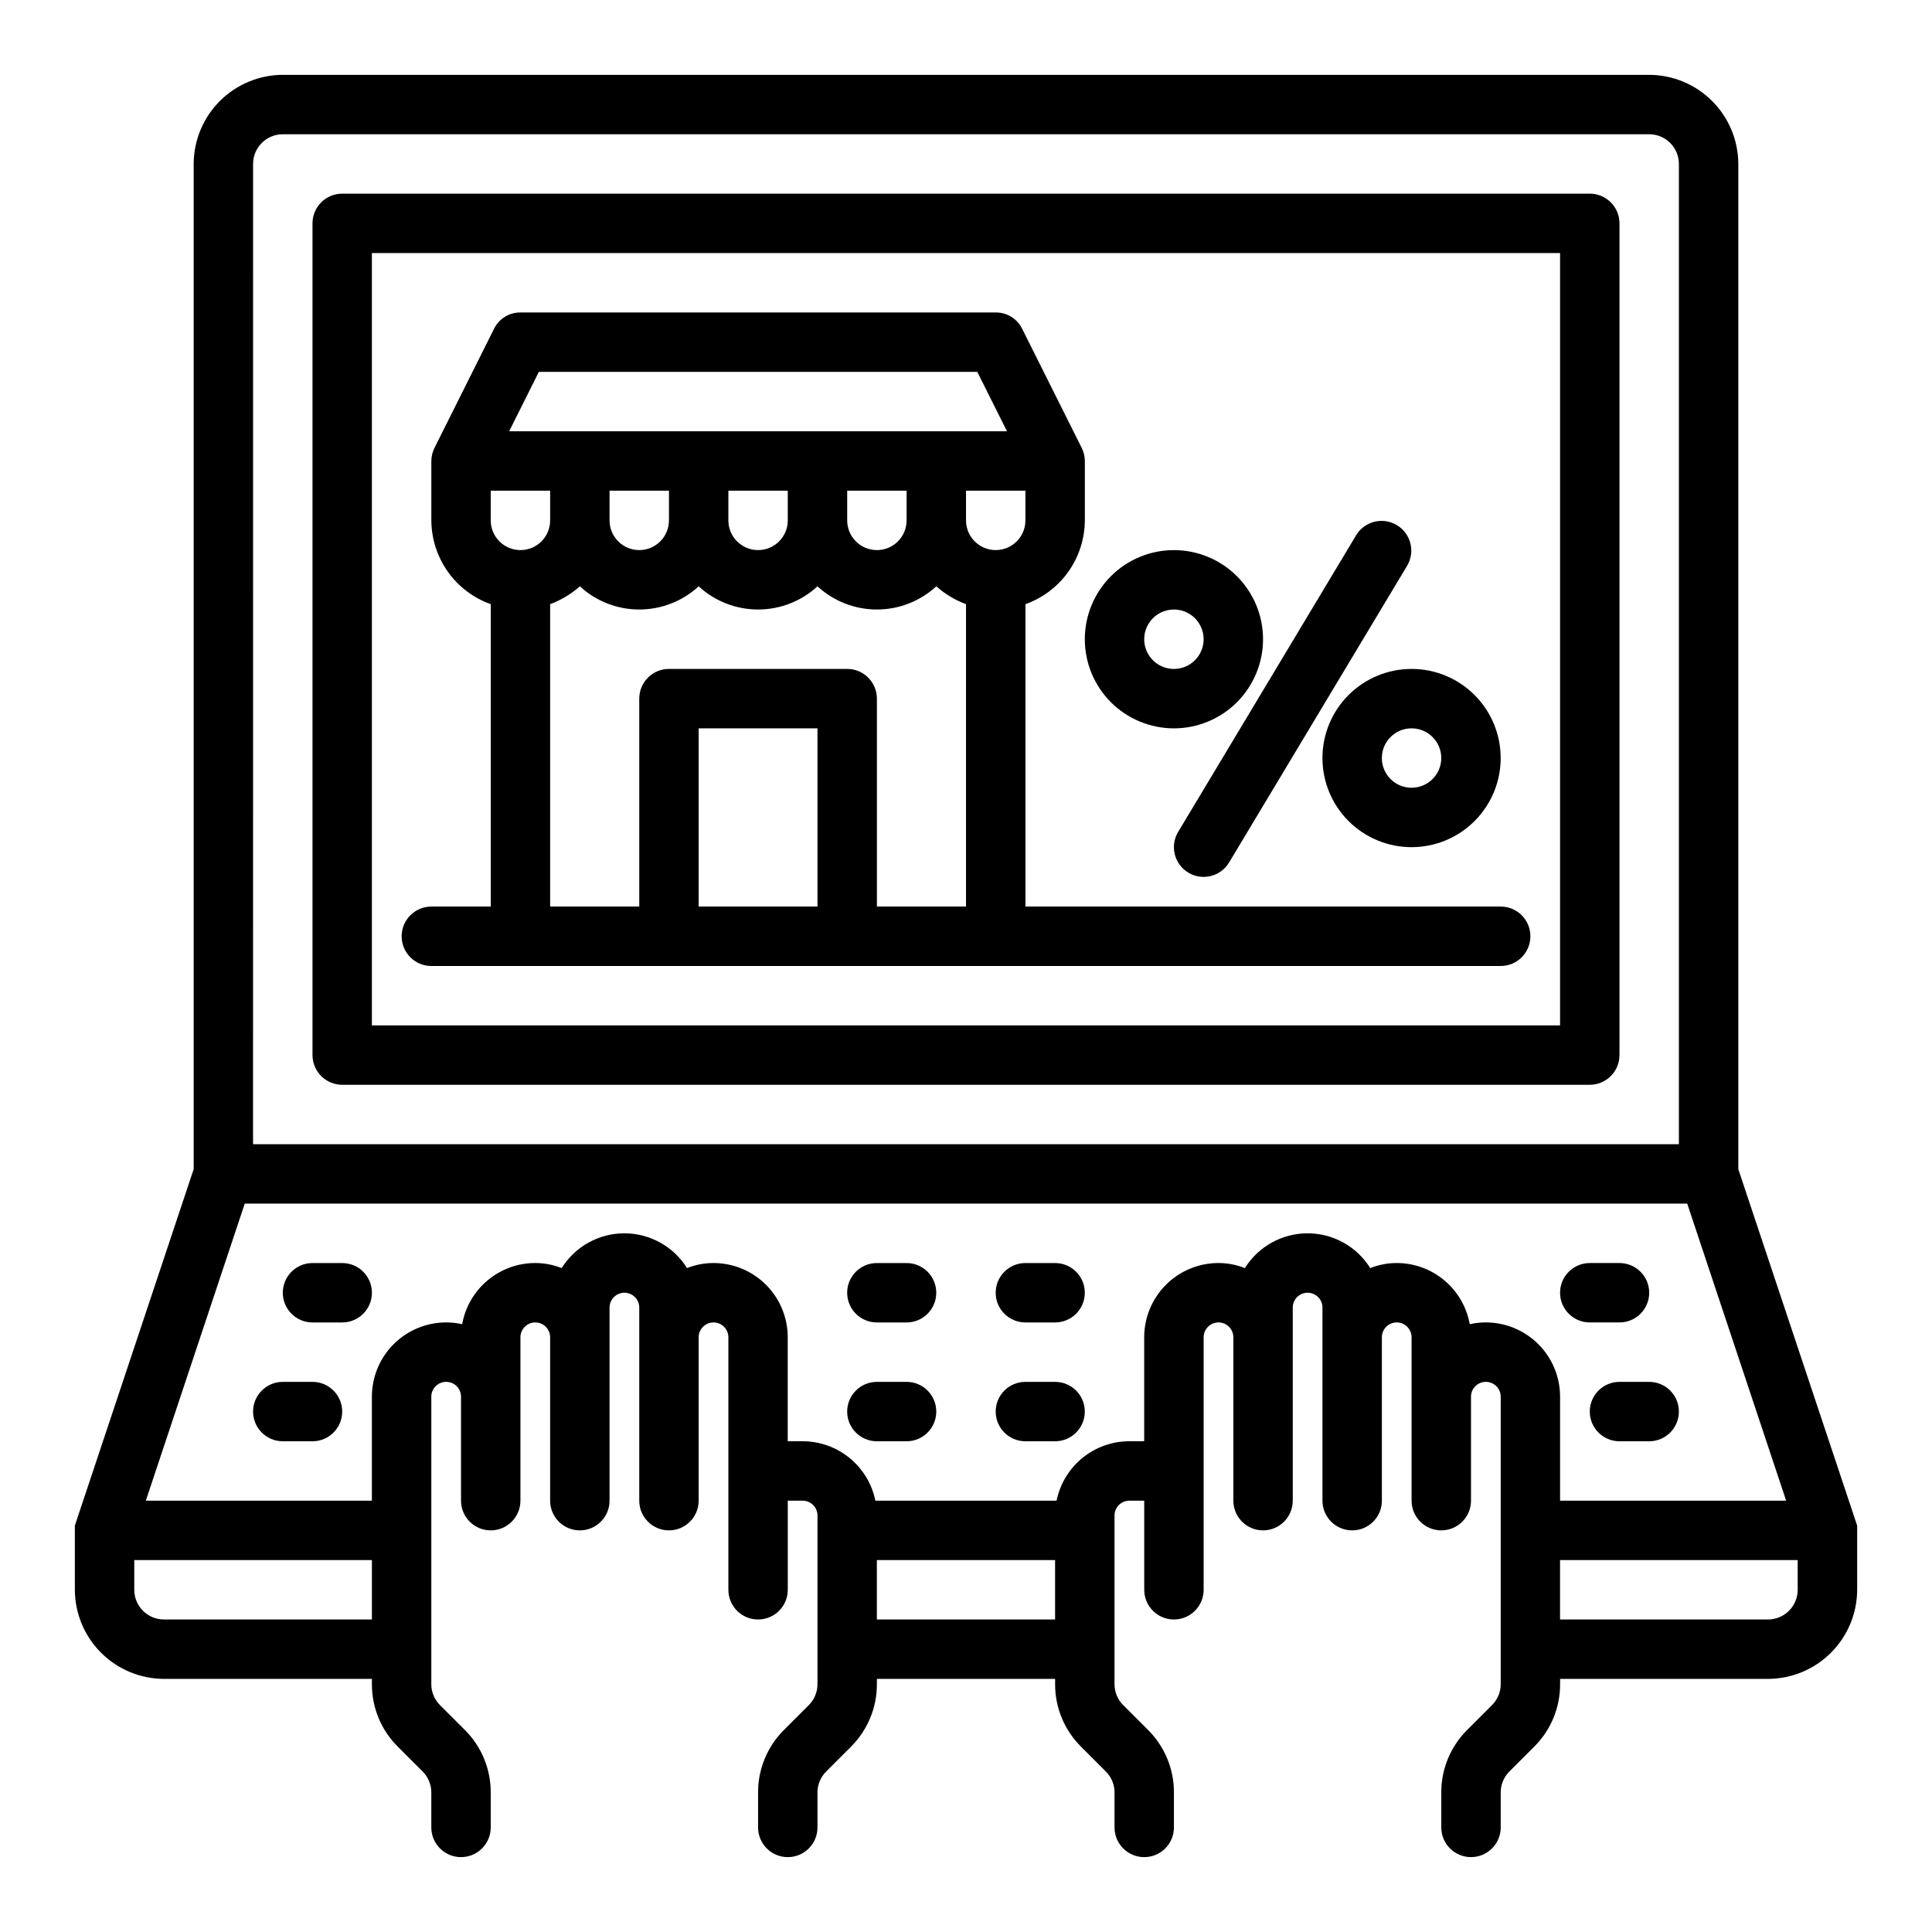 <?xml version="1.0" encoding="UTF-8"?>
<!-- Uploaded to: ICON Repo, www.svgrepo.com, Generator: ICON Repo Mixer Tools -->
<svg fill="#000000" width="800px" height="800px" version="1.1" viewBox="144 144 512 512" xmlns="http://www.w3.org/2000/svg">
 <g>
  <path d="m458.92 375.26c3.727 2.238 8.559 1.031 10.801-2.691l47.23-78.719v-0.004c2.144-3.719 0.914-8.469-2.766-10.68-3.68-2.211-8.449-1.066-10.727 2.57l-47.23 78.719-0.004 0.004c-2.238 3.727-1.031 8.559 2.695 10.801z"/>
  <path d="m455.1 337.02c6.266 0 12.27-2.488 16.699-6.918 4.43-4.43 6.918-10.438 6.918-16.699s-2.488-12.27-6.918-16.699c-4.43-4.43-10.434-6.918-16.699-6.918-6.262 0-12.27 2.488-16.699 6.918-4.426 4.43-6.914 10.438-6.914 16.699s2.488 12.27 6.914 16.699c4.43 4.43 10.438 6.918 16.699 6.918zm0-31.488c3.184 0 6.055 1.918 7.273 4.859 1.219 2.941 0.547 6.328-1.707 8.578-2.25 2.25-5.637 2.926-8.578 1.707s-4.859-4.09-4.859-7.273c0-4.348 3.523-7.871 7.871-7.871z"/>
  <path d="m494.46 344.89c0 6.262 2.488 12.27 6.918 16.699 4.43 4.43 10.438 6.918 16.699 6.918 6.266 0 12.27-2.488 16.699-6.918 4.43-4.43 6.918-10.438 6.918-16.699s-2.488-12.27-6.918-16.699c-4.43-4.43-10.434-6.918-16.699-6.918-6.262 0-12.27 2.488-16.699 6.918-4.43 4.43-6.918 10.438-6.918 16.699zm23.617-7.871c3.184 0 6.055 1.918 7.273 4.859 1.219 2.941 0.547 6.328-1.707 8.578-2.25 2.25-5.637 2.926-8.578 1.707s-4.859-4.09-4.859-7.273c0-4.348 3.523-7.871 7.871-7.871z"/>
  <path d="m604.67 453.84v-266.39c-0.02-6.258-2.512-12.254-6.938-16.676-4.426-4.426-10.422-6.922-16.68-6.941h-362.11c-6.258 0.02-12.254 2.516-16.68 6.941-4.422 4.422-6.918 10.418-6.938 16.676v266.39l-31.488 94.465v17.004c0.02 6.258 2.516 12.254 6.941 16.676 4.422 4.426 10.418 6.922 16.676 6.938h55.105v1.34c-0.035 6.269 2.465 12.285 6.926 16.688l6.535 6.535c1.48 1.48 2.305 3.496 2.281 5.59v9.211c0 4.348 3.527 7.871 7.875 7.871 4.348 0 7.871-3.523 7.871-7.871v-9.211c0.031-6.269-2.465-12.289-6.93-16.691l-6.535-6.535 0.004 0.004c-1.48-1.48-2.305-3.496-2.285-5.59v-76.121c0-2.176 1.762-3.938 3.938-3.938 2.172 0 3.938 1.762 3.938 3.938v27.551c0 4.348 3.523 7.871 7.871 7.871s7.871-3.523 7.871-7.871v-43.297c0-2.172 1.762-3.938 3.938-3.938 2.172 0 3.934 1.766 3.934 3.938v43.297c0 4.348 3.527 7.871 7.875 7.871 4.348 0 7.871-3.523 7.871-7.871v-51.168c0-2.176 1.762-3.938 3.934-3.938 2.176 0 3.938 1.762 3.938 3.938v51.168c0 4.348 3.523 7.871 7.871 7.871s7.871-3.523 7.871-7.871v-43.297c0-2.172 1.766-3.938 3.938-3.938 2.176 0 3.938 1.766 3.938 3.938v66.914c0 4.348 3.523 7.871 7.871 7.871 4.348 0 7.871-3.523 7.871-7.871v-23.617h3.938c1.043 0 2.043 0.414 2.781 1.152 0.738 0.738 1.152 1.738 1.152 2.785v44.633c0.023 2.094-0.801 4.109-2.281 5.59l-6.535 6.535v-0.004c-4.461 4.402-6.961 10.422-6.926 16.691v9.211c0 4.348 3.523 7.871 7.871 7.871s7.871-3.523 7.871-7.871v-9.211c-0.02-2.094 0.805-4.109 2.285-5.59l6.535-6.535h-0.004c4.465-4.402 6.961-10.418 6.93-16.688v-1.34h47.23v1.34c-0.031 6.269 2.465 12.285 6.93 16.688l6.535 6.535h-0.004c1.484 1.48 2.305 3.496 2.285 5.59v9.211c0 4.348 3.523 7.871 7.871 7.871 4.348 0 7.871-3.523 7.871-7.871v-9.211c0.035-6.269-2.465-12.289-6.926-16.691l-6.535-6.535v0.004c-1.48-1.48-2.305-3.496-2.281-5.59v-44.633c0-2.176 1.762-3.938 3.934-3.938h3.938v23.617c0 4.348 3.523 7.871 7.871 7.871 4.348 0 7.875-3.523 7.875-7.871v-66.914c0-2.172 1.762-3.938 3.934-3.938 2.176 0 3.938 1.766 3.938 3.938v43.297c0 4.348 3.523 7.871 7.871 7.871s7.871-3.523 7.871-7.871v-51.168c0-2.176 1.762-3.938 3.938-3.938 2.172 0 3.934 1.762 3.934 3.938v51.168c0 4.348 3.527 7.871 7.875 7.871 4.348 0 7.871-3.523 7.871-7.871v-43.297c0-2.172 1.762-3.938 3.938-3.938 2.172 0 3.934 1.766 3.934 3.938v43.297c0 4.348 3.523 7.871 7.871 7.871 4.348 0 7.875-3.523 7.875-7.871v-27.551c0-2.176 1.762-3.938 3.934-3.938 2.176 0 3.938 1.762 3.938 3.938v76.121c0.02 2.094-0.801 4.109-2.285 5.59l-6.535 6.535 0.004-0.004c-4.465 4.402-6.961 10.422-6.93 16.691v9.211c0 4.348 3.527 7.871 7.875 7.871 4.348 0 7.871-3.523 7.871-7.871v-9.211c-0.02-2.094 0.801-4.109 2.281-5.59l6.535-6.535c4.461-4.402 6.961-10.418 6.926-16.688v-1.34h55.105c6.258-0.016 12.254-2.512 16.68-6.938 4.422-4.422 6.918-10.418 6.938-16.676v-17.004zm-393.6-266.39c0-4.348 3.523-7.871 7.871-7.871h362.11c2.09 0 4.09 0.828 5.566 2.305 1.477 1.477 2.305 3.481 2.305 5.566v259.78h-377.86zm31.488 385.73h-55.105c-4.348 0-7.871-3.523-7.871-7.871v-7.875h62.977zm181.05 0h-47.23v-15.746h47.23zm114.14-78.723c-1.43-0.004-2.856 0.152-4.25 0.473-0.812-4.543-3.199-8.66-6.738-11.625-3.539-2.961-8.008-4.59-12.625-4.59-2.398 0.004-4.777 0.457-7.008 1.34-3.578-5.731-9.855-9.211-16.609-9.211s-13.031 3.481-16.609 9.211c-2.231-0.883-4.609-1.336-7.008-1.34-5.219 0-10.227 2.074-13.914 5.766-3.691 3.688-5.766 8.695-5.766 13.914v27.551h-3.938c-4.535 0-8.934 1.566-12.449 4.438-3.512 2.867-5.93 6.863-6.836 11.309h-48.02c-0.906-4.445-3.32-8.441-6.836-11.309-3.516-2.871-7.914-4.438-12.449-4.438h-3.938v-27.551c0-5.219-2.074-10.227-5.762-13.914-3.691-3.691-8.699-5.766-13.918-5.766-2.398 0.004-4.773 0.457-7.004 1.34-3.582-5.731-9.859-9.211-16.613-9.211s-13.031 3.481-16.609 9.211c-2.231-0.883-4.606-1.336-7.004-1.34-4.617 0-9.09 1.629-12.629 4.59-3.539 2.965-5.926 7.082-6.738 11.625-1.395-0.32-2.82-0.477-4.25-0.473-5.219 0-10.227 2.074-13.918 5.766-3.688 3.691-5.762 8.695-5.762 13.918v27.551h-59.906l26.215-78.719h382.27l26.215 78.719h-59.91v-27.551c0-5.223-2.07-10.227-5.762-13.918-3.691-3.691-8.699-5.766-13.918-5.766zm82.656 70.852c0 2.086-0.828 4.09-2.305 5.566-1.477 1.477-3.477 2.305-5.566 2.305h-55.105v-15.746h62.977z"/>
  <path d="m565.31 195.32h-330.62c-4.348 0-7.875 3.527-7.875 7.875v220.41c0 2.09 0.832 4.09 2.309 5.566 1.477 1.477 3.477 2.309 5.566 2.309h330.62c2.086 0 4.09-0.832 5.566-2.309 1.477-1.477 2.305-3.477 2.305-5.566v-220.41c0-2.09-0.828-4.09-2.305-5.566-1.477-1.477-3.481-2.309-5.566-2.309zm-7.875 220.42h-314.88v-204.67h314.88z"/>
  <path d="m234.69 478.72h-7.875c-4.348 0-7.871 3.523-7.871 7.871s3.523 7.871 7.871 7.871h7.875c4.348 0 7.871-3.523 7.871-7.871s-3.523-7.871-7.871-7.871z"/>
  <path d="m226.81 510.21h-7.871c-4.348 0-7.871 3.523-7.871 7.871s3.523 7.871 7.871 7.871h7.871c4.348 0 7.875-3.523 7.875-7.871s-3.527-7.871-7.875-7.871z"/>
  <path d="m565.31 494.46h7.871c4.348 0 7.871-3.523 7.871-7.871s-3.523-7.871-7.871-7.871h-7.871c-4.348 0-7.875 3.523-7.875 7.871s3.527 7.871 7.875 7.871z"/>
  <path d="m573.18 510.21c-4.348 0-7.871 3.523-7.871 7.871s3.523 7.871 7.871 7.871h7.871c4.348 0 7.871-3.523 7.871-7.871s-3.523-7.871-7.871-7.871z"/>
  <path d="m384.25 478.72h-7.871c-4.348 0-7.871 3.523-7.871 7.871s3.523 7.871 7.871 7.871h7.871c4.348 0 7.871-3.523 7.871-7.871s-3.523-7.871-7.871-7.871z"/>
  <path d="m423.61 478.72h-7.871c-4.348 0-7.871 3.523-7.871 7.871s3.523 7.871 7.871 7.871h7.871c4.348 0 7.875-3.523 7.875-7.871s-3.527-7.871-7.875-7.871z"/>
  <path d="m384.25 510.21h-7.871c-4.348 0-7.871 3.523-7.871 7.871s3.523 7.871 7.871 7.871h7.871c4.348 0 7.871-3.523 7.871-7.871s-3.523-7.871-7.871-7.871z"/>
  <path d="m423.61 510.21h-7.871c-4.348 0-7.871 3.523-7.871 7.871s3.523 7.871 7.871 7.871h7.871c4.348 0 7.875-3.523 7.875-7.871s-3.527-7.871-7.875-7.871z"/>
  <path d="m541.7 384.25h-125.95v-80.137c4.586-1.633 8.559-4.641 11.379-8.613 2.816-3.973 4.34-8.715 4.367-13.586v-15.742c-0.008-1.234-0.305-2.449-0.867-3.543l-15.742-31.488h-0.004c-1.301-2.68-4.027-4.363-7.004-4.332h-125.95c-2.977-0.031-5.707 1.652-7.008 4.332l-15.742 31.488c-0.562 1.094-0.859 2.309-0.867 3.543v15.742c0.027 4.871 1.551 9.613 4.367 13.586 2.816 3.973 6.789 6.981 11.379 8.613v80.137h-15.746c-4.348 0-7.871 3.523-7.871 7.871s3.523 7.875 7.871 7.875h283.39c4.348 0 7.871-3.527 7.871-7.875s-3.523-7.871-7.871-7.871zm-254.9-141.7h116.19l7.871 15.742h-131.93zm97.457 31.488v7.871c0 4.348-3.523 7.871-7.871 7.871-4.348 0-7.871-3.523-7.871-7.871v-7.871zm-31.488 0v7.871c0 4.348-3.523 7.871-7.871 7.871-4.348 0-7.871-3.523-7.871-7.871v-7.871zm-31.488 0v7.871c0 4.348-3.523 7.871-7.871 7.871s-7.871-3.523-7.871-7.871v-7.871zm-39.359 15.742c-4.348 0-7.871-3.523-7.871-7.871v-7.871h15.742v7.871c0 2.09-0.828 4.09-2.305 5.566s-3.477 2.305-5.566 2.305zm78.719 94.465h-31.488v-47.23h31.488zm39.359 0h-23.613v-55.105c0-2.086-0.828-4.09-2.305-5.566-1.477-1.473-3.481-2.305-5.566-2.305h-47.234c-4.348 0-7.871 3.523-7.871 7.871v55.105h-23.617v-80.137c2.894-1.074 5.562-2.676 7.875-4.723 4.289 3.949 9.91 6.141 15.742 6.141s11.453-2.191 15.742-6.141c4.293 3.949 9.914 6.141 15.746 6.141s11.453-2.191 15.742-6.141c4.293 3.949 9.914 6.141 15.746 6.141 5.832 0 11.453-2.191 15.742-6.141 2.312 2.047 4.981 3.648 7.875 4.723zm7.871-94.465h0.004c-4.348 0-7.871-3.523-7.871-7.871v-7.871h15.742v7.871c0 2.09-0.828 4.09-2.305 5.566s-3.481 2.305-5.566 2.305z"/>
 </g>
</svg>